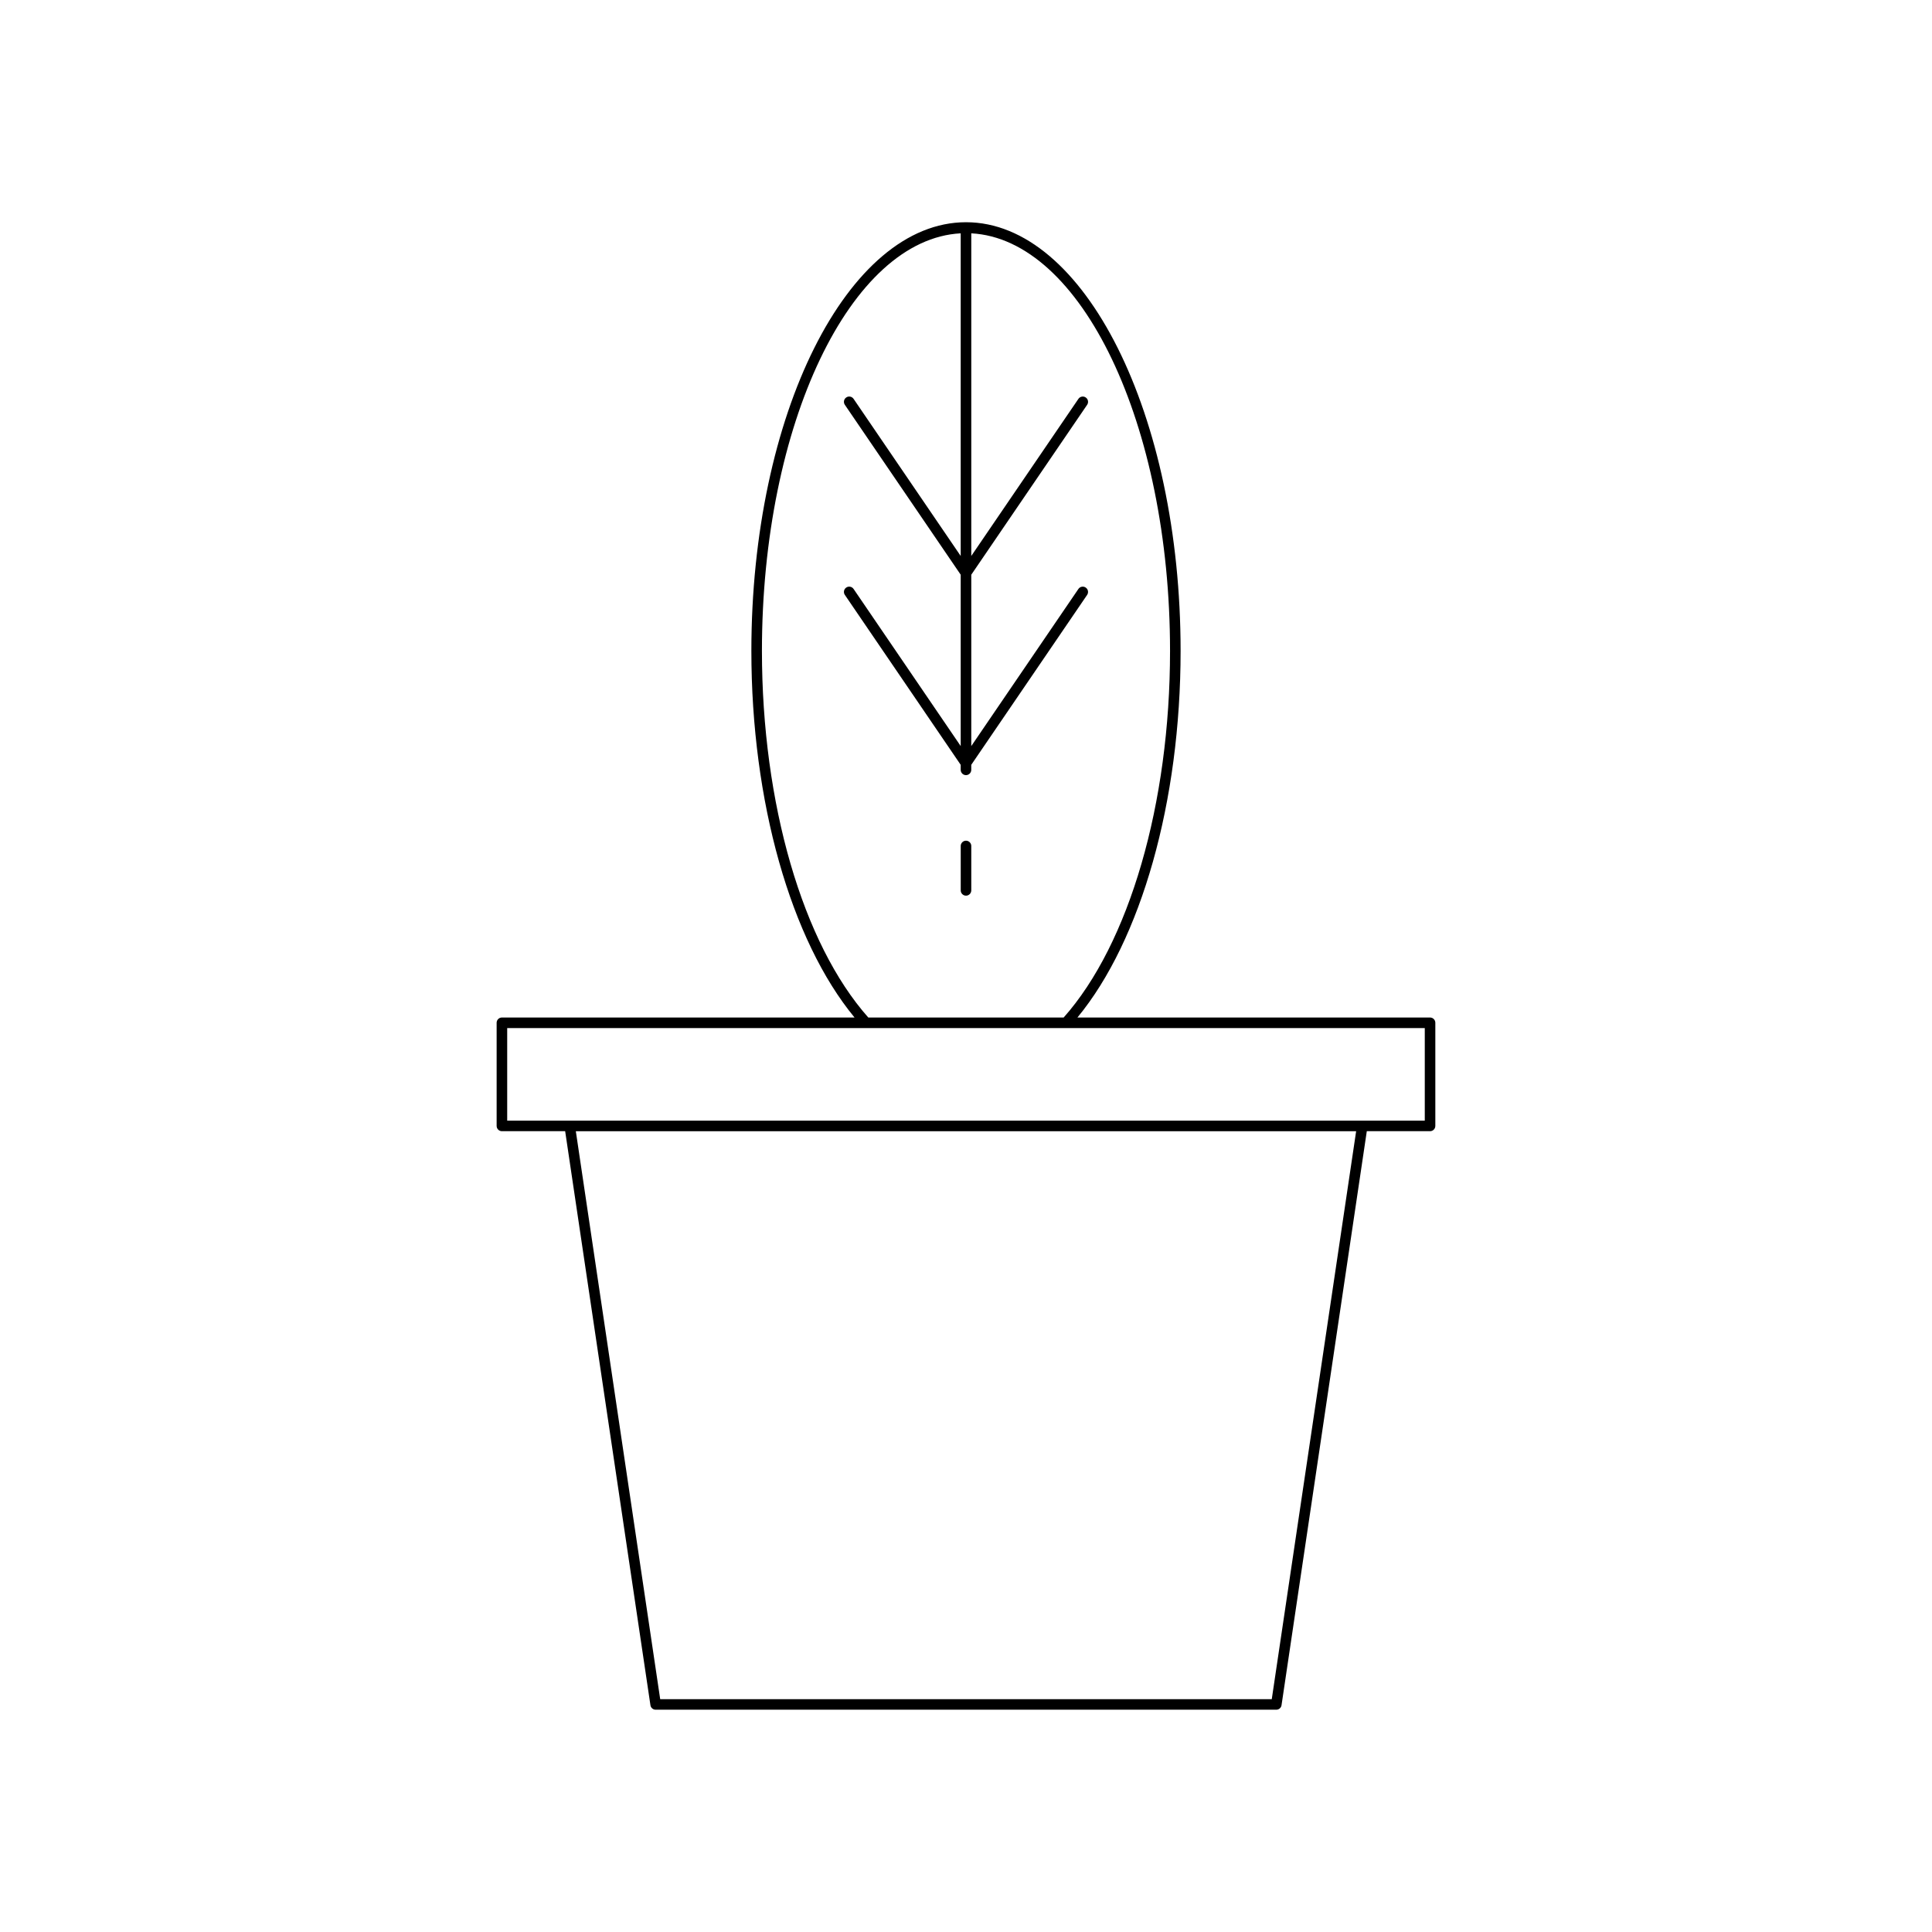 <?xml version="1.0" encoding="UTF-8"?>
<!-- Uploaded to: SVG Repo, www.svgrepo.com, Generator: SVG Repo Mixer Tools -->
<svg fill="#000000" width="800px" height="800px" version="1.1" viewBox="144 144 512 512" xmlns="http://www.w3.org/2000/svg">
 <g>
  <path d="m522.98 413.65h-93.449c16.906-20.496 27.34-57.27 27.34-97.148 0-62.648-25.512-113.61-56.875-113.61s-56.875 50.965-56.875 113.61c0 39.879 10.434 76.652 27.34 97.148h-93.449c-0.77 0-1.398 0.629-1.398 1.398v27.332c0 0.77 0.629 1.398 1.398 1.398h16.762l22.598 152.12c0.098 0.684 0.688 1.191 1.383 1.191h164.48c0.695 0 1.285-0.508 1.383-1.191l22.598-152.12h16.762c0.77 0 1.398-0.629 1.398-1.398v-27.332c0.004-0.77-0.625-1.398-1.395-1.398zm-177.06-97.145c0-60.133 23.512-109.13 52.676-110.67v85.504l-28.387-41.637c-0.441-0.645-1.312-0.809-1.945-0.371-0.641 0.438-0.805 1.305-0.371 1.945l30.703 45.031v45.41l-28.387-41.637c-0.441-0.645-1.312-0.805-1.945-0.371-0.641 0.438-0.805 1.305-0.371 1.945l30.703 45.035v1.332c0 0.77 0.629 1.398 1.398 1.398 0.77 0 1.398-0.629 1.398-1.398v-1.332l30.707-45.031c0.434-0.641 0.27-1.508-0.371-1.945-0.633-0.434-1.508-0.273-1.945 0.371l-28.387 41.637v-45.41l30.707-45.031c0.434-0.641 0.27-1.508-0.371-1.945-0.633-0.438-1.508-0.273-1.945 0.371l-28.391 41.633v-85.504c29.164 1.539 52.676 50.535 52.676 110.67 0 40.441-10.797 77.566-28.191 97.148h-51.773c-17.391-19.582-28.188-56.711-28.188-97.148zm135.11 277.8h-162.07l-22.359-150.52h206.79zm40.551-153.32h-243.17v-24.535h243.17z"/>
  <path d="m400 381.36c0.77 0 1.398-0.629 1.398-1.398v-11.77c0-0.77-0.629-1.398-1.398-1.398s-1.398 0.629-1.398 1.398v11.77c-0.004 0.77 0.625 1.398 1.398 1.398z"/>
 </g>
</svg>